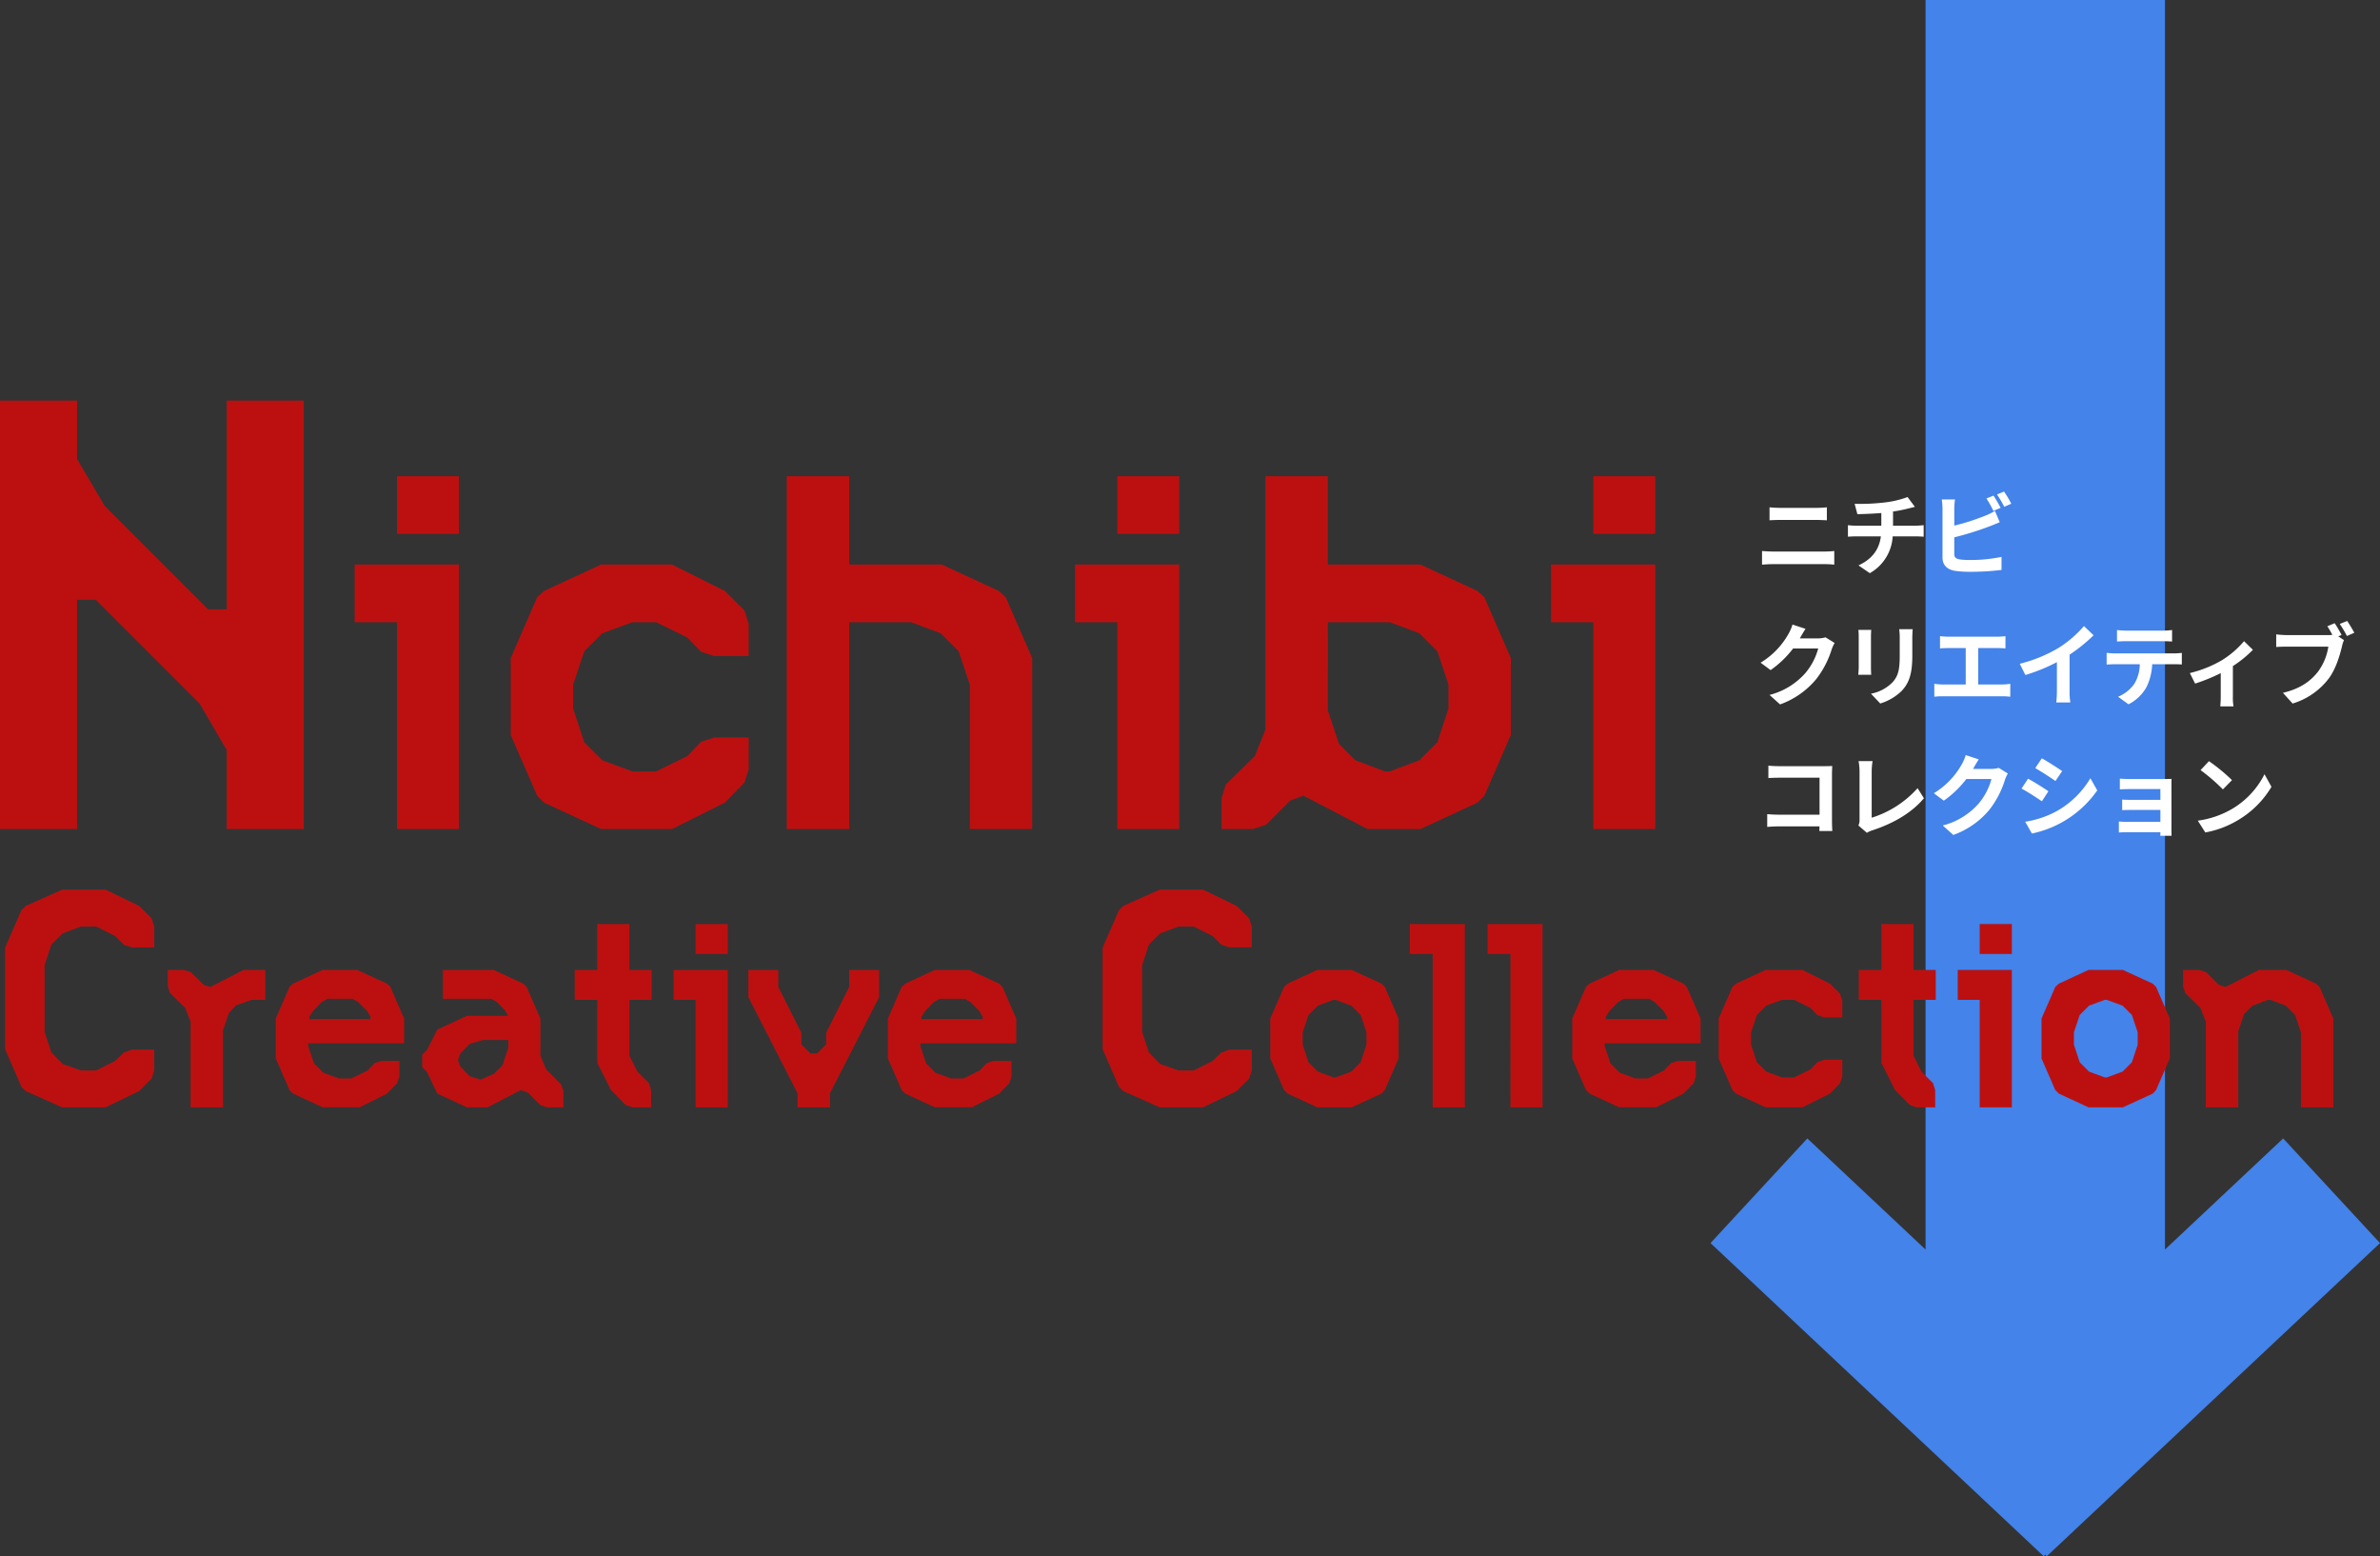 <svg xmlns="http://www.w3.org/2000/svg" width="692.976" height="453"><rect width="100%" height="100%" fill="#333333" stroke="none"/><path d="M595.508 452.516l-.448.484-97.019-91.156 28.193-30.462 34.426 32.345V0h69.71v363.714l34.412-32.333 28.194 30.463-97.02 91.155z" fill="#4383ea"/><path d="M1.485 305.417l4.75 10.925 1.235 1.235 10.64 4.75h12.635l9.785-4.75 3.61-3.61.76-2.375v-6.08h-6.46l-2.375.855-2.565 2.47-5.51 2.755h-4.37l-5.415-1.9-3.23-3.325-1.995-5.985v-19.475l1.995-5.985 3.23-3.23 5.415-2h4.37l5.51 2.755 2.565 2.57 2.375.76h6.46v-6.08l-.76-2.375-3.61-3.61-9.785-4.75H18.11l-10.64 4.75-1.235 1.235-4.75 10.925zm75.775-14.37v-8.72h-6.32l-9.68 4.96-2-.64-3.68-3.68-2-.64h-4.72v4.72l.64 2 4.4 4.32 1.6 4v24.96h9.44v-22.4l1.68-5.04 2.08-2.24 4.56-1.6zm35.44 27.28l2.96-3.04.64-2v-4.48h-5.2l-2 .64-2.08 2.16-4.72 2.32h-3.6l-4.56-1.68-2.72-2.72-1.68-5.04v-.8h27.92v-7.2l-4-9.2-.96-.96-8.725-4h-10l-8.64 4-1.04.96-4 9.2v11.6l4 9.2 1.045 1.04 8.635 4h10.72zm-10-27.6l1.6.96 2.64 2.64.96 1.68v.64H90.06v-.64l1.04-1.68 2.56-2.64 1.68-.96zm26.24-8.4v8.4h14.08l1.68.96 2.24 2.32 1.04 1.68h-12l-8.64 4-3.04 6-1.36 1.28v3.68l1.36 1.36 3.04 6.32 8.64 4h6l9.68-5.04 2 .72 3.68 3.68 2 .64h4.72v-4.72l-.72-2-4.32-4.32-1.68-4v-10.8l-4-9.2-.965-.96-8.64-4zm19.04 22.72l-1.68 5.04-2.48 2.48-3.84 1.68-3.2-.96-2.72-2.8-.72-1.92.72-2 2.72-2.72 3.84-1.12h7.36zm25.92 4.32l4 7.92 4.32 4.4 2 .64h5.36v-5.04l-.64-2-3.36-3.36-2.32-4.64v-16.24h6.48v-8.72h-6.48v-13.36h-9.36v13.36h-6.56v8.72h6.56zm28.64 12.96h9.36v-40h-15.76v8.72h6.4zm9.36-44.64v-8.72h-9.36v8.72zm6 12.56l14.32 28v4.08h9.44v-4.08l14.32-28v-7.92h-8.72v4.96l-6.72 13.36v3.36l-2.64 2.64h-1.92l-2.64-2.64v-3.36l-6.72-13.36v-4.96h-8.72zm73.04 28.08l2.96-3.04.64-2v-4.48h-5.2l-2 .64-2.08 2.16-4.72 2.32h-3.6l-4.56-1.68-2.72-2.72-1.685-5.04v-.8h27.92v-7.2l-4-9.2-.96-.96-8.72-4h-10l-8.64 4-1.04.96-4 9.2v11.6l4 9.2 1.04 1.04 8.64 4h10.72zm-10-27.6l1.6.96 2.635 2.64.96 1.68v.64h-17.84v-.64l1.04-1.68 2.56-2.64 1.68-.96zm40.11 14.69l4.75 10.925 1.235 1.235 10.64 4.75h12.635l9.785-4.75 3.61-3.61.76-2.375v-6.08h-6.46l-2.375.855-2.565 2.47-5.51 2.755h-4.37l-5.415-1.9-3.23-3.325-1.995-5.985v-19.475l1.995-5.985 3.23-3.23 5.415-2h4.37l5.51 2.755 2.565 2.565 2.375.76h6.46v-6.08l-.76-2.375-3.61-3.61-9.785-4.75h-12.635l-10.64 4.75-1.235 1.235-4.75 10.925zm72.495 16.91l8.72-4 .96-1.04 4-9.2v-11.6l-4-9.2-.96-.96-8.72-4h-10l-8.64 4-1.04.96-4 9.2v11.6l4 9.2 1.04 1.04 8.64 4zm-4.64-31.28l4.56 1.68 2.72 2.72 1.68 5.04v3.6l-1.68 5.12-2.72 2.72-4.56 1.68h-.64l-4.56-1.68-2.72-2.72-1.68-5.12v-3.6l1.68-5.04 2.72-2.72 4.56-1.68zm28.24 31.28h9.36v-53.36h-16v8.72h6.64zm22.64 0h9.36v-53.36h-16v8.72h6.64zm50.4-4l2.96-3.04.64-2v-4.48h-5.2l-2 .64-2.08 2.16-4.72 2.32h-3.6l-4.56-1.68-2.72-2.72-1.68-5.04v-.8h27.92v-7.2l-4-9.2-.96-.96-8.72-4h-10l-8.64 4-1.04.96-4 9.2v11.6l4 9.2 1.04 1.04 8.64 4h10.72zm-10-27.6l1.6.96 2.64 2.64.96 1.68v.64h-17.84v-.64l1.04-1.68 2.56-2.64 1.68-.96zm20.24 17.36l4 9.2 1.04 1.04 8.64 4h10.72l8-4 2.96-3.04.64-2v-4.8h-5.2l-2 .64-2.08 2.16-4.72 2.32h-3.6l-4.56-1.68-2.72-2.72-1.68-5.12v-3.6l1.68-5.04 2.72-2.72 4.56-1.68h3.6l4.72 2.32 2.08 2.16 2 .64h5.2v-4.88l-.64-2-2.96-2.96-8-4h-10.72l-8.64 4-1.04.96-4 9.2zm47.36 1.28l4 7.92 4.32 4.4 2 .64h5.36v-5.04l-.64-2-3.36-3.36-2.32-4.64v-16.24h6.48v-8.72h-6.48v-13.36h-9.36v13.36h-6.56v8.72h6.56zm28.64 12.96h9.36v-40h-15.76v8.72h6.4zm9.36-44.64v-8.72h-9.36v8.72zm32.32 44.64l8.72-4 .96-1.04 4-9.2v-11.6l-4-9.2-.96-.96-8.72-4h-10l-8.64 4-1.04.96-4 9.2v11.6l4 9.2 1.04 1.04 8.64 4zm-4.64-31.28l4.56 1.68 2.72 2.72 1.68 5.04v3.6l-1.68 5.12-2.72 2.72-4.56 1.68h-.64l-4.56-1.68-2.72-2.72-1.68-5.12v-3.6l1.68-5.04 2.72-2.72 4.56-1.68zm65.92 5.44l-4-9.2-1.04-.96-8.64-4h-8l-9.68 4.96-2-.64-3.68-3.68-2-.64h-4.72v4.72l.64 2 4.4 4.32 1.6 4v24.96h9.44v-22.08l1.68-5.04 2.48-2.48 4.48-1.68h.72l4.48 1.68 2.72 2.72 1.68 5.04v21.84h9.44zM27.863 174.568l30.294 30.294 7.854 13.465v23h22.44V116.598h-22.44v60.775h-5.423l-30.107-30.107-8.041-13.651v-17.017H0v124.729h22.44v-66.759zm87.725 66.759h18.018v-77h-30.338v16.786h12.32zm18.018-85.932v-16.786h-18.018v16.786zm15.092 58.52l7.7 17.71 2 2 16.634 7.702h20.636l15.4-7.7 5.7-5.852 1.232-3.85v-9.24h-10.01l-3.85 1.232-4 4.158-9.086 4.466h-6.93l-8.778-3.234-5.236-5.236-3.235-9.856v-6.93l3.234-9.7 5.236-5.236 8.778-3.234h6.93l9.086 4.466 4 4.158 3.85 1.232h10.01v-9.394l-1.232-3.85-5.7-5.7-15.4-7.7h-20.635l-16.632 7.7-2 1.848-7.7 17.71zm98.56-32.8h18.017l8.624 3.234 5.236 5.236 3.234 9.7v42.042h18.172v-49.742l-7.7-17.71-2-1.848-16.633-7.7h-26.95v-25.718h-18.172v102.718h18.172zm78.078 60.212h18.018v-77h-30.338v16.786h12.32zm18.018-85.932v-16.786h-18.018v16.786zm25.1 56.98l-3.08 7.7-8.47 8.316-1.229 3.85v9.086h9.086l3.85-1.232 7.084-7.084 3.85-1.386 18.63 9.702h15.4l16.632-7.7 2-2 7.7-17.71v-22.33l-7.7-17.71-2-1.848-16.632-7.702h-26.95v-25.718h-18.169zm18.172-31.262h18.018l8.631 3.234 5.236 5.236 3.234 9.7v6.93l-3.234 9.856-5.236 5.238-8.624 3.234h-1.386l-8.624-3.234-4.774-4.774-3.234-9.7zm77.31 60.214h18.018v-77h-30.338v16.786h12.32zm18.018-85.932v-16.786h-18.018v16.786z" fill="#bc1010"/><path d="M515.229 147.673v3.77c.884-.052 2.08-.1 3.068-.1h10.738c.91 0 2.132.078 2.886.1v-3.77c-.728.078-1.846.156-2.886.156h-10.764a31.188 31.188 0 01-3.042-.156zm-2.184 12.714v3.978c.962-.078 2.236-.156 3.25-.156h14.924a28.243 28.243 0 012.86.156v-3.978a26.353 26.353 0 01-2.86.156h-14.924c-1.014 0-2.236-.078-3.25-.156zm26.964-13.728l.8 3.016c1.742-.052 4.472-.13 6.968-.338v3.69h-7.328a22.633 22.633 0 01-2.392-.156v3.356a34.78 34.78 0 012.444-.1h7.15c-.494 3.848-2.574 6.63-6.526 8.45l3.3 2.262a13.1 13.1 0 006.658-10.712h6.734c.7 0 1.586.052 2.288.1v-3.354c-.572.052-1.794.156-2.366.156h-6.552v-4.134a41.972 41.972 0 004.368-.858c.442-.1 1.118-.286 2-.494l-2.132-2.86a28.181 28.181 0 01-6.552 1.56 61.355 61.355 0 01-8.862.416zm40.43-2.392l-2.054.832a31.116 31.116 0 012.024 3.614l2.106-.884c-.492-.962-1.428-2.602-2.078-3.562zm3.07-1.17l-2.054.832a27.567 27.567 0 012.106 3.588l2.054-.884a28.7 28.7 0 00-2.106-3.536zm-14.278 2.288h-3.848a21.512 21.512 0 01.208 2.7v14.17c0 2.236 1.3 3.484 3.562 3.9a28.941 28.941 0 004.368.286 73.882 73.882 0 009.256-.542v-3.8a44.047 44.047 0 01-9.048.91 24.317 24.317 0 01-3.02-.152c-1.17-.234-1.69-.52-1.69-1.638v-4.81a89.744 89.744 0 0010.196-3.172c.858-.312 2.028-.806 3.042-1.222l-1.4-3.3a16.815 16.815 0 01-2.834 1.4 65.571 65.571 0 01-9 2.886v-4.914a19.533 19.533 0 01.208-2.702zm-43.522 37.662l-3.8-1.248a12.509 12.509 0 01-1.17 2.73 22.893 22.893 0 01-8.11 8.372l2.912 2.158a29.636 29.636 0 006.552-6.292h7.306a18.482 18.482 0 01-3.692 7.1 20.721 20.721 0 01-10.478 6.42l3.068 2.756a24.277 24.277 0 0010.5-7.332 27.128 27.128 0 004.528-8.684 10.41 10.41 0 01.858-1.872l-2.652-1.638a8.337 8.337 0 01-2.262.312h-5.226c.026-.052.052-.078.078-.13.312-.572.988-1.742 1.588-2.652zm31.2.1h-3.928a18.341 18.341 0 01.156 2.6v4.94c0 4.056-.338 6.006-2.132 7.956a11.763 11.763 0 01-6.24 3.276l2.7 2.86a15.309 15.309 0 006.318-3.744c1.924-2.132 3.016-4.55 3.016-10.14v-5.144c.004-1.04.056-1.872.11-2.6zm-12.064.208h-3.746a18.461 18.461 0 01.1 2v8.772c0 .78-.1 1.794-.13 2.288h3.77c-.052-.6-.078-1.612-.078-2.262v-8.792c.004-.834.03-1.404.082-2.002zm20.02 1.82v3.562c.65-.052 1.768-.1 2.47-.1h5.018v10.608h-6.6a16.838 16.838 0 01-2.548-.208v3.77a21.727 21.727 0 012.548-.13h17.128a20.86 20.86 0 012.444.13v-3.77a15.888 15.888 0 01-2.444.208h-6.89v-10.608h5.486c.754 0 1.664.052 2.444.1v-3.558c-.754.078-1.664.156-2.444.156h-14.144c-.724 0-1.794-.078-2.47-.156zm23.218 8.034l1.638 3.276a52.1 52.1 0 009.178-3.744v8.32a29.119 29.119 0 01-.182 3.406h4.108a17.874 17.874 0 01-.234-3.406v-10.5a47.69 47.69 0 006.994-5.642l-2.808-2.678a33.333 33.333 0 01-7.332 6.318 41.808 41.808 0 01-11.364 4.654zm28.314-9.828v3.354c.806-.052 1.9-.1 2.808-.1h10.424c.91 0 1.924.052 2.808.1v-3.35a20.369 20.369 0 01-2.808.182h-10.452a20 20 0 01-2.782-.182zm-3.016 6.656v3.41c.728-.052 1.716-.1 2.5-.1h7.15a11.173 11.173 0 01-1.612 5.746 10.8 10.8 0 01-4.71 3.714l3.042 2.21a12.475 12.475 0 005.226-4.992 16.5 16.5 0 001.664-6.682h6.268c.728 0 1.716.026 2.366.078v-3.38a19.663 19.663 0 01-2.366.156h-17.03c-.81 0-1.72-.078-2.5-.156zm24.228 5.88l1.534 3.068a54.242 54.242 0 007.462-3.042v6.864c0 .91-.078 2.288-.13 2.808h3.848a14.477 14.477 0 01-.182-2.808v-8.918a34.08 34.08 0 005.824-4.732l-2.574-2.522a27.088 27.088 0 01-6.474 5.564 34.332 34.332 0 01-9.308 3.718zm42.172-14.508l-2.132.884a29.143 29.143 0 011.456 2.522 10.908 10.908 0 01-1.222.052h-12.036a28.95 28.95 0 01-3.094-.208v3.668c.676-.052 1.9-.1 3.094-.1h12.09a16.339 16.339 0 01-3.042 7.332c-2.106 2.652-5.044 4.914-10.192 6.11l2.834 3.12a20.769 20.769 0 0010.452-7.2c2.184-2.886 3.3-6.916 3.926-9.464a8.489 8.489 0 01.572-1.798l-1.664-1.1.962-.39a34.29 34.29 0 00-2.002-3.428zm3.64-.65l-2.158.858a33.69 33.69 0 012.08 3.51l2.158-.936c-.492-.91-1.428-2.496-2.078-3.432zm-168.53 42.108v3.614c.728-.052 2.132-.1 3.224-.1h11.674v10.76h-11.986c-1.17 0-2.34-.078-3.25-.156v3.718c.856-.076 2.34-.156 3.356-.156h11.854c0 .494 0 .936-.026 1.352h3.772c-.052-.78-.1-2.158-.1-3.068v-13.468c0-.754.052-1.794.078-2.392a52.23 52.23 0 01-2.288.052h-13.11c-.88.004-2.236-.052-3.198-.156zm26.208 17.42l2.47 2.132a6.711 6.711 0 011.534-.7c6.136-2 11.518-5.1 15.08-9.36l-1.846-2.938a29.792 29.792 0 01-13.364 8.606v-13.522a19.018 19.018 0 01.26-2.964h-4.082a16.612 16.612 0 01.286 2.964v14.092a3.4 3.4 0 01-.338 1.69zm35.048-19.24l-3.8-1.248a12.509 12.509 0 01-1.17 2.73 22.893 22.893 0 01-8.112 8.372l2.912 2.158a29.636 29.636 0 006.552-6.292h7.31a18.482 18.482 0 01-3.692 7.1 20.721 20.721 0 01-10.478 6.42l3.068 2.756a24.277 24.277 0 0010.5-7.332 27.128 27.128 0 004.528-8.684 10.41 10.41 0 01.858-1.872l-2.652-1.638a8.337 8.337 0 01-2.262.31h-5.226c.026-.052.052-.078.078-.13.312-.57.988-1.74 1.586-2.65zm18.356-.312l-1.9 2.86c1.716.962 4.42 2.73 5.876 3.744l1.95-2.886c-1.35-.936-4.21-2.782-5.926-3.718zm-4.836 18.46l1.95 3.432a30.857 30.857 0 0019.032-12.558l-2-3.536a26.5 26.5 0 01-10.114 9.75 28.172 28.172 0 01-8.868 2.912zm.832-12.532l-1.9 2.886c1.742.91 4.446 2.678 5.928 3.692l1.9-2.914c-1.326-.934-4.186-2.728-5.928-3.664zm26.728-.026v3.146c.624-.052 2.262-.1 3.224-.1h8.58v3.144h-8.294c-.988 0-2.158-.026-2.834-.078v3.068c.6-.026 1.846-.052 2.834-.052h8.294v3.458h-9.828a22.309 22.309 0 01-2.262-.1v3.2a45.992 45.992 0 012.236-.078h9.854c0 .39 0 .806-.026 1.04h3.276c0-.468-.026-1.352-.026-1.768v-13.06c0-.546 0-1.4.026-1.742a42.32 42.32 0 01-2 .052h-9.828c-.964 0-2.55-.052-3.226-.13zm25.948-5.07l-2.444 2.6a54.061 54.061 0 016.5 5.616l2.652-2.7a52.512 52.512 0 00-6.708-5.516zm-3.25 17.316l2.184 3.432a28.157 28.157 0 009.646-3.666 27.647 27.647 0 009.62-9.62l-2.028-3.666a24.482 24.482 0 01-9.464 10.114 26.8 26.8 0 01-9.958 3.406z" fill="#fff"/></svg>
